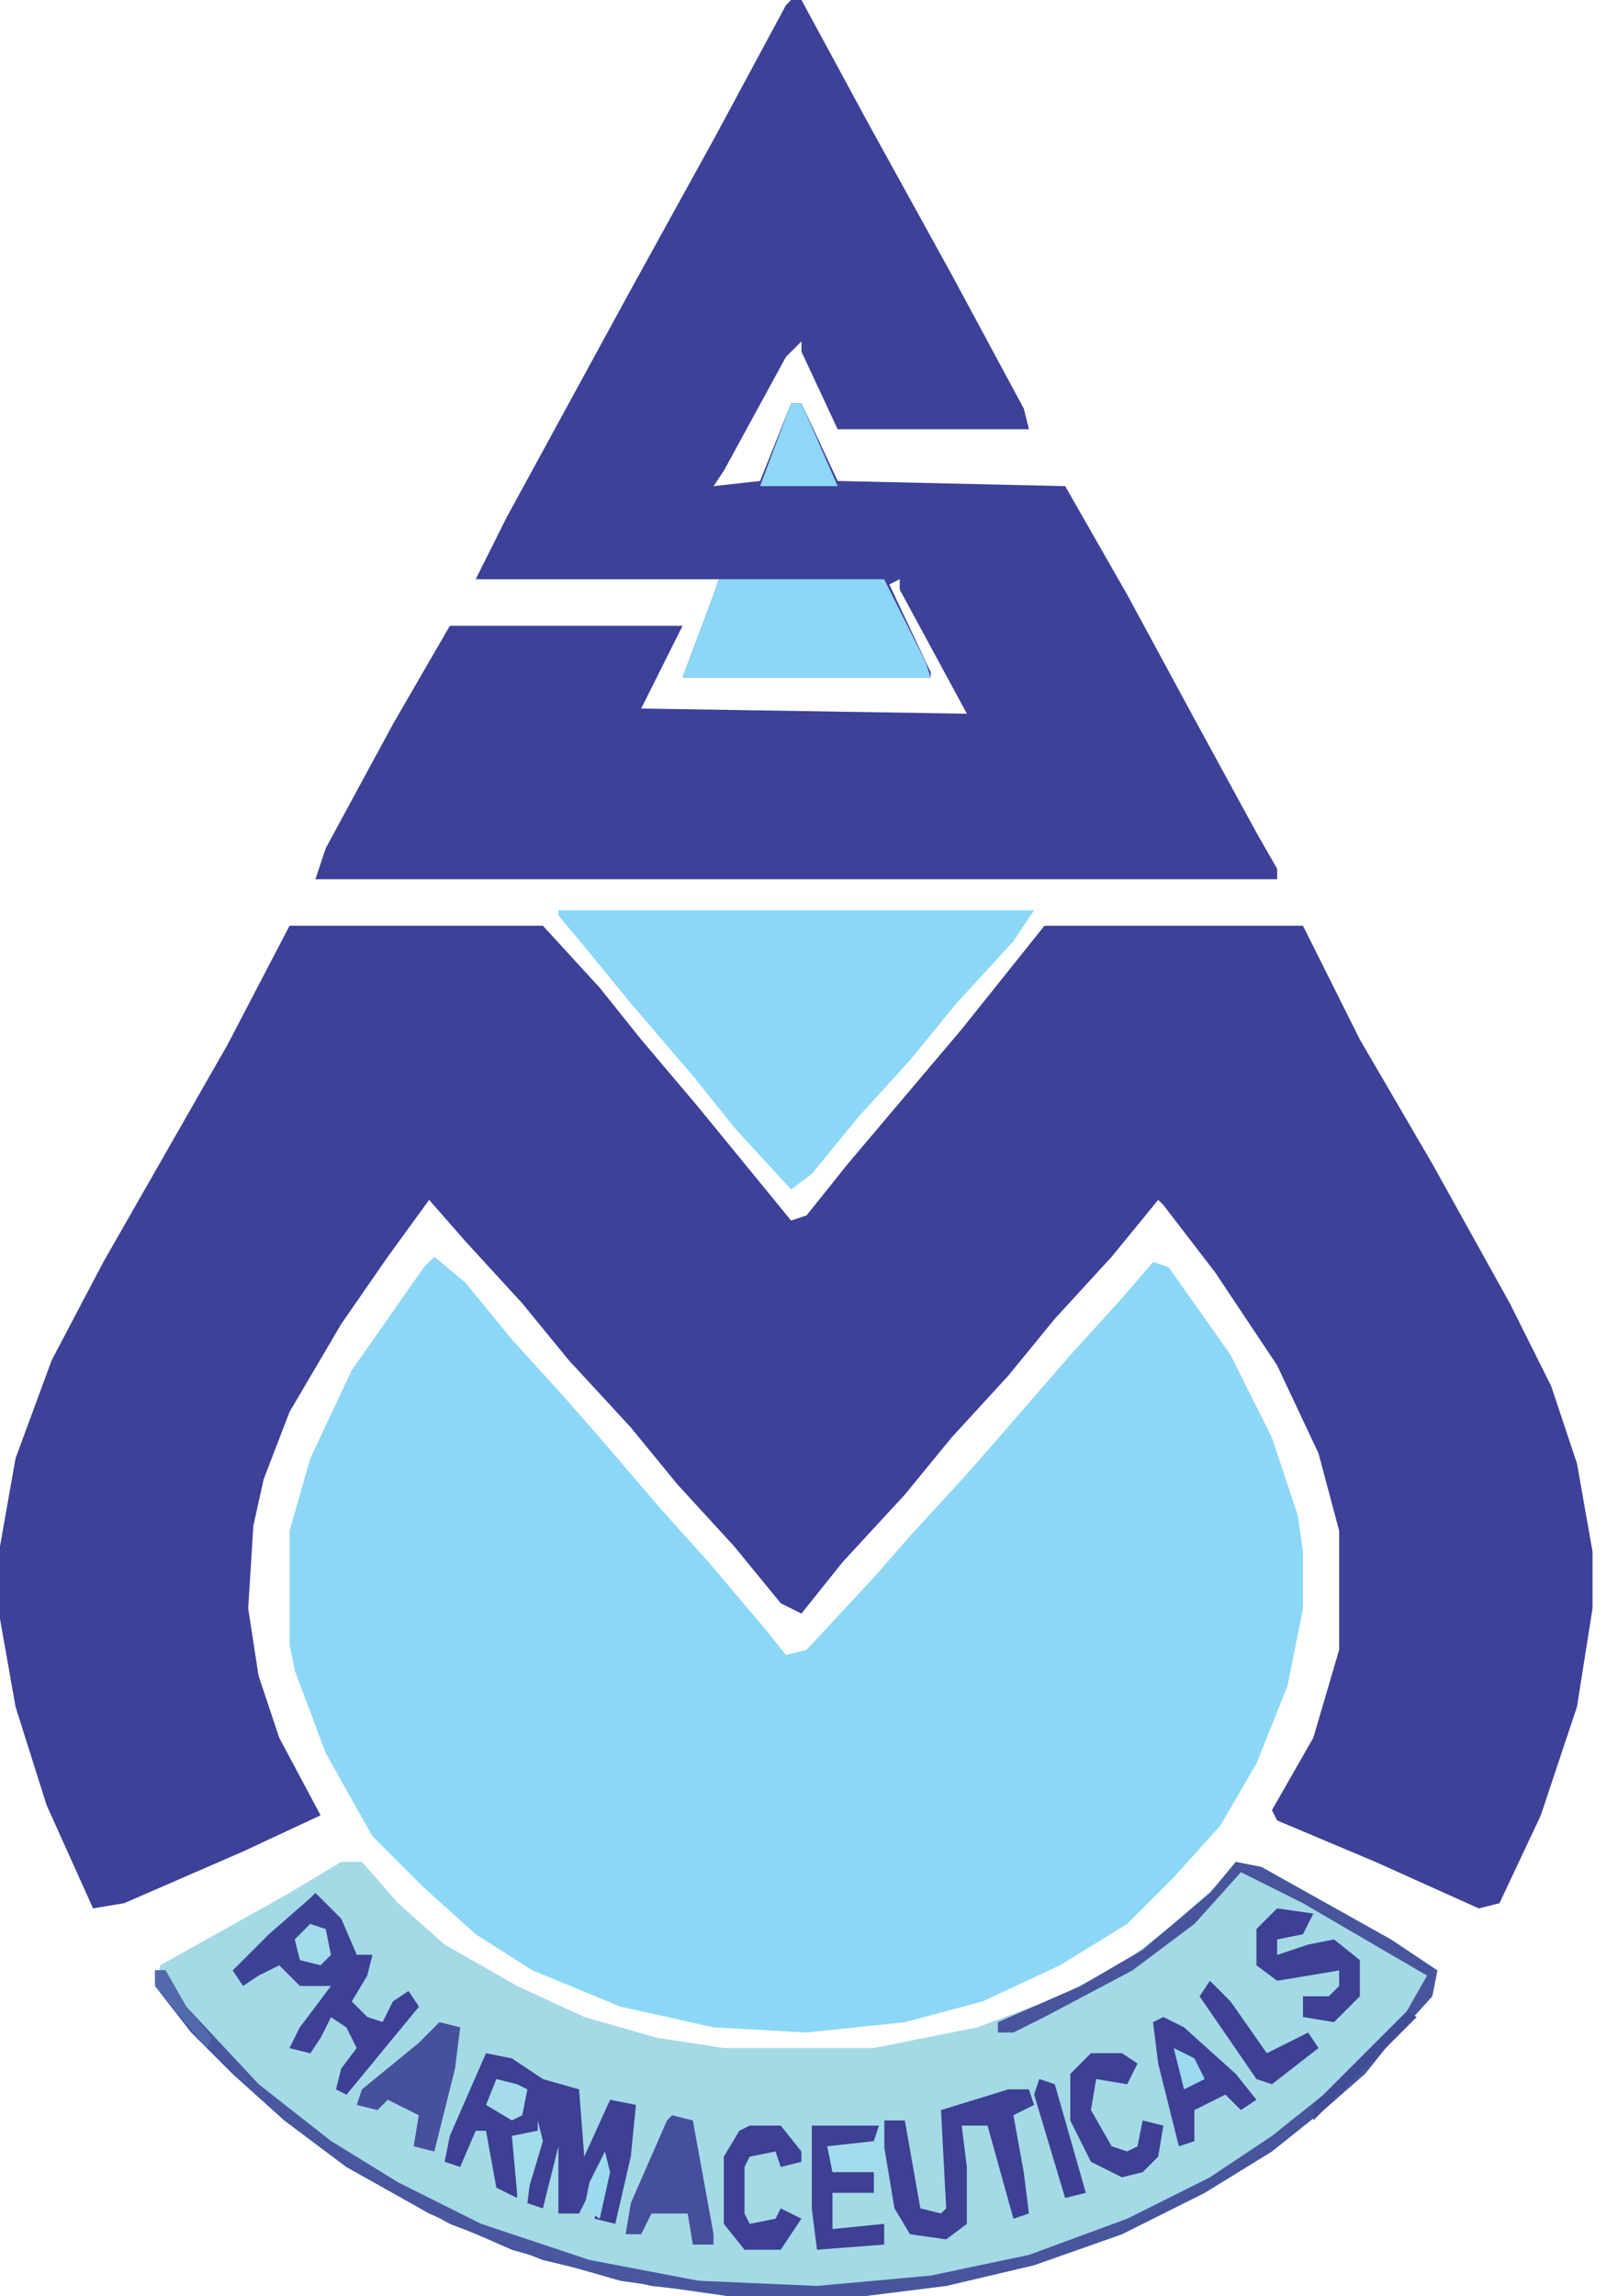 <svg width="84" height="120" viewBox="0 0 84 120" fill="none" xmlns="http://www.w3.org/2000/svg">
<path d="M15.135 48.378H28.378L31.351 51.622L33.514 54.324L36.486 57.838L41.351 63.784L42.162 63.514L44.324 60.811L50.27 53.784L54.595 48.378H68.108L71.081 54.324L74.865 60.811L78.919 68.108L81.081 72.433L82.432 76.487L83.243 81.081V84.054L82.432 89.189L80.54 94.865L78.378 99.46L77.297 99.73L71.892 97.297L66.757 95.135L66.487 94.595L68.649 90.811L70 86.216V80L68.919 75.946L66.757 71.351L63.514 66.487L60.811 62.973L60.541 62.703L58.108 65.676L55.135 68.919L52.703 71.892L49.73 75.135L47.297 78.108L44.054 81.622L41.892 84.324L40.811 83.784L38.378 80.811L35.405 77.568L32.973 74.595L29.73 71.081L27.297 68.108L24.324 64.865L22.432 62.703L20.27 65.676L17.838 69.189L15.135 73.784L13.784 77.297L13.243 79.73L12.973 84.054L13.514 87.568L14.595 90.811L16.757 94.865L12.703 96.757L6.486 99.46L4.865 99.73L2.432 94.324L0.811 89.189L0 84.595V80.811L0.811 76.216L2.703 71.081L5.405 65.946L11.892 54.595L15.135 48.378Z" fill="#3D4197"/>
<path d="M22.704 65.676L24.326 67.027L26.758 70L29.461 72.973L31.353 75.135L34.596 78.919L37.029 81.622L40.002 85.135L41.083 86.487L42.164 86.216L45.677 82.433L47.569 80.27L50.542 77.027L52.434 74.865L55.947 70.811L58.65 67.838L60.272 65.946L61.083 66.216L64.326 70.811L66.488 75.135L67.839 79.189L68.11 81.081V84.054L67.299 88.108L65.677 92.162L63.785 95.406L61.353 98.108L58.92 100.541L55.407 102.703L51.353 104.595L47.299 105.676L42.164 106.216L37.299 105.946L32.434 104.865L27.839 102.973L24.866 101.081L22.164 98.649L19.461 95.946L17.029 91.622L15.407 87.297L15.137 85.946V80L16.218 76.216L18.38 71.622L22.164 66.216L22.704 65.676Z" fill="#8CD7F6"/>
<path d="M41.353 0H41.894L45.407 6.486L49.731 14.324L53.515 21.351L53.786 22.432H43.786L41.894 18.378V17.838L41.083 18.649L37.84 24.595L37.299 25.405L39.731 25.135L41.353 21.081H41.894L43.786 25.135L55.678 25.405L58.921 31.081L62.434 37.568L65.677 43.514L66.759 45.405V45.946H16.488L17.029 44.324L20.542 37.838L23.515 32.703H35.678L33.515 37.027L50.542 37.297L47.029 30.811V30.27L46.488 30.541L48.65 35.135V35.405H35.678L37.299 31.081L37.569 30.27H24.867L26.488 27.027L32.975 15.135L37.299 7.297L41.083 0.27L41.353 0Z" fill="#3D4197"/>
<path d="M17.839 97.297H18.92L20.812 99.46L23.244 101.622L27.028 103.784L30.542 105.405L34.326 106.487L37.839 107.027H45.677L51.082 105.946L55.407 104.324L58.92 102.432L61.353 100.541L63.785 98.378L64.596 97.297L65.947 97.568L72.704 101.351L75.136 102.973L74.866 104.324L72.434 107.027L71.353 108.378L69.191 110.27L66.488 112.432L62.974 114.595L58.65 116.757L54.055 118.378L49.461 119.46L45.136 120H38.109L32.434 119.189L26.758 117.568L22.434 115.676L18.109 113.243L14.866 110.811L12.163 108.378L10.001 106.216L8.109 103.784L8.38 102.703L15.136 98.919L17.839 97.297Z" fill="#A4D9E6"/>
<path d="M29.188 47.567H54.052L52.971 49.189L49.998 52.432L47.566 55.405L44.863 58.378L42.431 61.351L41.35 62.162L38.377 58.919L36.215 56.216L32.971 52.432L30.539 49.459L29.188 47.838V47.567Z" fill="#8CD7F6"/>
<path d="M37.568 30.27H46.216L48.379 34.595L48.649 35.406H35.676L37.297 31.081L37.568 30.27Z" fill="#8CD7F6"/>
<path d="M64.596 97.297L65.947 97.568L72.704 101.351L75.136 102.973L74.866 104.324L72.434 107.027L71.353 108.378L69.191 110.27L66.488 112.432L62.974 114.595L58.65 116.757L54.055 118.378L49.461 119.46L45.136 120H38.109L32.434 119.189L26.758 117.568L22.434 115.676L18.109 113.243L14.866 110.811L12.163 108.378L10.001 106.216L8.109 103.784V102.973H8.65L9.731 104.865L13.515 108.919L17.299 111.892L20.812 114.054L25.136 116.216L30.812 118.108L36.488 119.189L42.704 119.46L48.65 118.919L53.785 117.838L58.92 115.946L63.245 113.784L66.488 111.622L69.191 109.46L73.515 105.135L74.596 103.243L68.109 99.46L64.866 97.838L62.434 100.541L59.191 102.973L54.596 105.405L52.974 106.216H52.163V105.676L56.488 103.784L59.731 101.892L63.245 98.919L64.596 97.297Z" fill="#48559D"/>
<path d="M25.404 107.297L26.756 107.568L28.377 108.649L30.269 109.189L30.54 112.703L31.891 109.73L33.242 110L32.972 112.703L32.161 116.216L31.08 115.946L31.621 112.973L30.269 115.676H29.188V112.162L28.377 115.405L27.567 115.135L27.837 112.973L28.107 111.351L26.756 111.622L27.026 112.432V114.865L25.945 114.324L25.404 111.351H24.864L24.053 113.243L23.242 112.973L23.512 111.622L25.404 107.297Z" fill="#3D4093"/>
<path d="M16.488 98.919L17.84 100.27L18.651 102.162H19.461L19.191 103.243L18.38 104.595L19.191 105.405L20.002 105.676L20.542 104.595L21.353 104.054L21.894 104.865L18.11 109.459L17.57 109.189L17.84 108.108L18.651 107.027L18.11 105.946L17.299 105.405L16.759 106.487L16.218 107.297L15.137 107.027L15.678 105.946L17.299 103.784H15.678L14.597 102.703L13.515 103.243L12.705 103.784L12.164 102.973L14.056 101.081L16.218 99.189L16.488 98.919Z" fill="#3E4295"/>
<path d="M52.701 109.189H53.782L54.053 110L52.972 110.54L53.512 113.513L53.782 115.675L52.972 115.946L51.62 111.081H50.269L50.539 113.243V116.216L49.458 117.027L47.566 116.757L46.755 115.405L46.215 112.162V110.811H47.296L48.107 115.405L49.188 115.675L49.458 115.405L49.188 110.27L52.701 109.189Z" fill="#3D4093"/>
<path d="M35.136 110.541L36.217 110.811L37.298 116.757V117.297H36.217L35.946 115.676H34.054L33.514 116.757H32.703L32.973 115.135L34.865 110.811L35.136 110.541Z" fill="#464F9C"/>
<path d="M22.973 105.676L24.054 105.946L23.784 108.108L22.703 112.433L21.621 112.162L21.892 110.541L20.27 109.73L19.73 110.27L18.648 110L18.919 109.189L21.892 106.757L22.973 105.676Z" fill="#47509D"/>
<path d="M60.81 105.405L61.891 105.946L64.594 108.378L65.675 109.73L64.864 110.27L64.053 109.459L62.432 110.27V111.892L61.621 112.162L60.54 107.838L60.27 105.676L60.81 105.405Z" fill="#3D4095"/>
<path d="M8.109 102.973H8.65L9.731 104.865L13.515 108.919L17.299 111.892L20.812 114.054L25.136 116.216L30.812 118.108L36.488 119.189L38.92 119.46V120L34.055 119.46L28.38 118.108L23.515 116.216L18.109 113.243L14.866 110.811L12.163 108.379L10.001 106.216L8.109 103.784V102.973Z" fill="#49579E"/>
<path d="M66.757 99.73L68.649 100L68.108 101.081L66.757 101.351V102.162L68.379 101.621L69.73 101.351L71.081 102.432V104.324L69.73 105.675L68.108 105.405V104.324H69.46L70 103.784V102.973L66.757 103.513L65.676 102.702V100.811L66.757 99.73Z" fill="#3D4093"/>
<path d="M42.434 111.081H45.947L45.677 112.162H43.244L43.515 113.243L45.677 113.513V114.595H43.515V116.486L46.217 116.216V117.297L42.704 117.568L42.434 115.405V111.081Z" fill="#3D4093"/>
<path d="M18.65 102.162H19.461L19.191 103.243L18.38 104.595L19.191 105.405L20.002 105.676L20.542 104.595L21.353 104.054L21.893 104.865L18.11 109.459L17.569 109.189L17.839 108.108L18.65 107.027L18.11 105.946L17.299 105.405L16.758 106.486L16.218 107.297L15.137 107.027L15.677 105.946L18.11 102.973L18.65 102.162Z" fill="#3D4094"/>
<path d="M57.026 107.297H58.648L59.459 107.838L58.918 108.919L57.297 108.649L57.026 110.27L58.108 112.162L58.918 112.432L59.459 112.162L59.729 110.811L60.81 111.081L60.54 112.703L59.729 113.514L58.648 113.784L57.026 112.973L55.945 110.811V108.378L57.026 107.297Z" fill="#3D4093"/>
<path d="M39.187 111.081H40.809L41.89 112.432V112.973L40.809 113.243L40.539 112.432L39.187 112.703L38.917 113.243V115.676L39.187 116.216L40.539 115.946L40.809 115.405L41.89 115.946L40.809 117.568H38.917L37.836 116.216V112.703L38.647 111.351L39.187 111.081Z" fill="#3D4094"/>
<path d="M41.352 21.081H41.893L43.785 25.405H39.73L41.352 21.081Z" fill="#8ED7F6"/>
<path d="M63.244 103.514L64.325 104.595L66.217 107.297L68.379 106.216L68.919 107.027L66.487 108.919L65.676 108.649L62.703 104.324L63.244 103.514Z" fill="#3D4093"/>
<path d="M54.325 108.648L55.136 108.919L56.757 114.594L55.676 114.865L54.055 109.459L54.325 108.648Z" fill="#3D4092"/>
<path d="M44.323 110.811H46.215V113.514H43.513L43.242 112.162L45.675 111.892L45.945 111.081H44.323V110.811Z" fill="#A2DCEC"/>
<path d="M28.109 110.811L28.379 111.892L27.569 114.595H27.028L26.758 111.622L28.109 111.352V110.811Z" fill="#A3DCEB"/>
<path d="M73.513 105.135L74.054 105.406L68.648 110.811V110L73.513 105.135Z" fill="#424B95"/>
<path d="M25.947 108.648L27.028 108.919L27.568 109.189L27.298 110.54L26.758 110.811L25.406 110L25.947 108.648Z" fill="#A4DCEB"/>
<path d="M16.217 100.541L17.028 100.811L17.298 102.162L16.758 102.703L15.677 102.432L15.406 101.351L16.217 100.541Z" fill="#A3DCEB"/>
<path d="M8.109 102.973H8.65L9.731 104.865L11.082 106.487L10.812 107.027L8.109 103.784V102.973Z" fill="#526AAB"/>
<path d="M31.62 112.433L31.89 113.514L31.35 115.946L30.539 115.406L30.809 114.054L31.62 112.433Z" fill="#9BDAEF"/>
<path d="M61.352 107.027L62.433 107.567L62.973 108.648L61.892 109.189L61.352 107.027Z" fill="#9BDAEF"/>
</svg>

